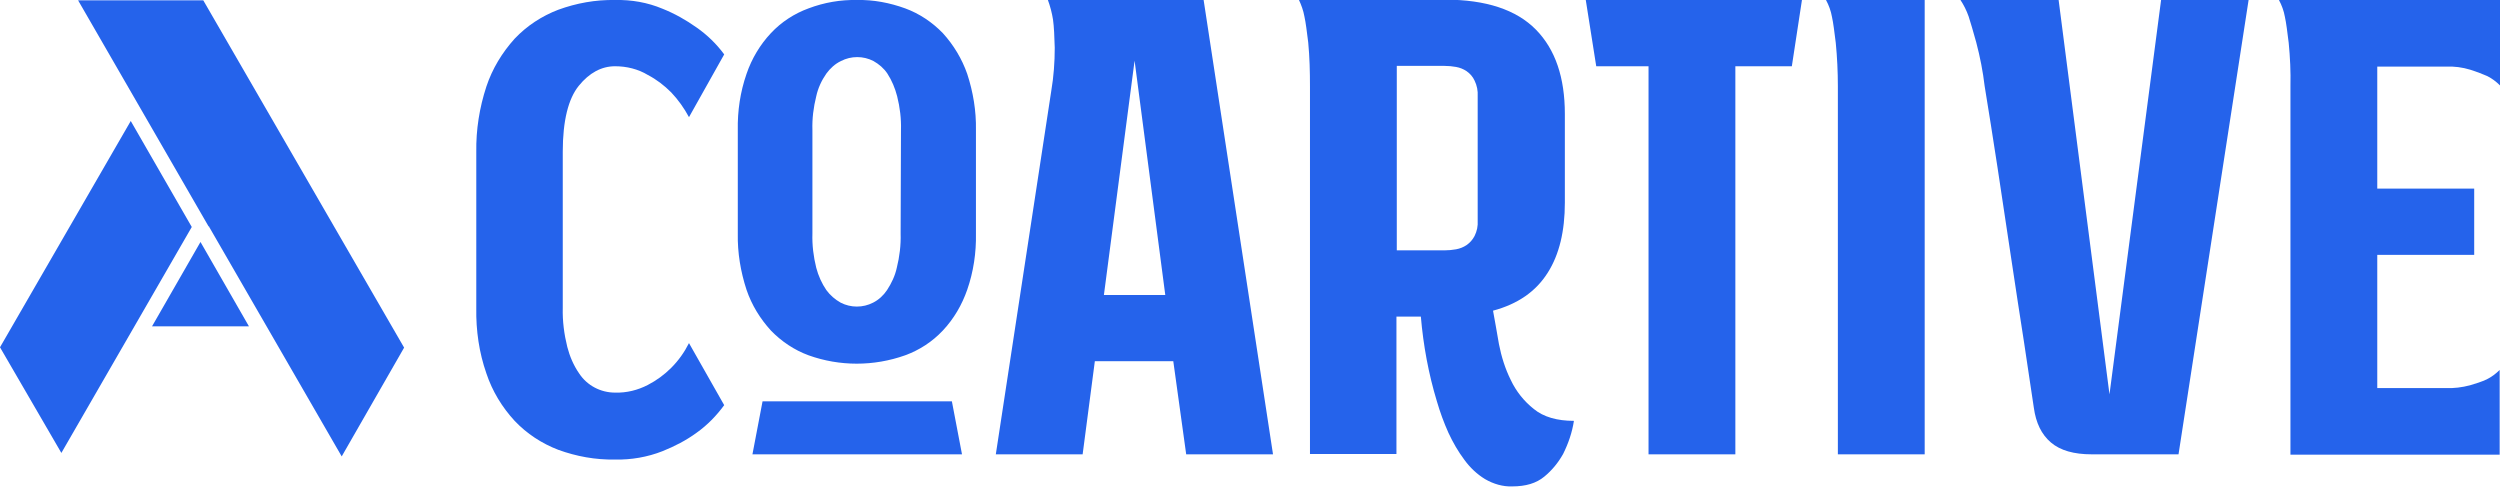 <?xml version="1.0" encoding="utf-8"?>
<!-- Generator: Adobe Illustrator 25.1.0, SVG Export Plug-In . SVG Version: 6.00 Build 0)  -->
<svg version="1.1" xmlns="http://www.w3.org/2000/svg" xmlns:xlink="http://www.w3.org/1999/xlink" x="0px" y="0px"
	 viewBox="0 0 717 139.6" style="enable-background:new 0 0 717 139.6;" xml:space="preserve">
<style type="text/css">
	.st0{display:none;}
	.st1{display:inline;}
	.st2{fill:url(#SVGID_1_);}
	.st3{fill:url(#SVGID_2_);}
	.st4{fill:url(#SVGID_3_);}
	.st5{fill:url(#SVGID_4_);}
	.st6{fill:url(#SVGID_5_);}
	.st7{fill:url(#SVGID_6_);}
	.st8{fill:url(#SVGID_7_);}
	.st9{fill:url(#SVGID_8_);}
	.st10{fill:#2563EB;}
</style>
<g id="Layer_1" class="st0">
	<g id="Layer_2_1_" class="st1">
		
			<linearGradient id="SVGID_1_" gradientUnits="userSpaceOnUse" x1="190.227" y1="-20.855" x2="270.289" y2="117.832" gradientTransform="matrix(1 0 0 -1 -17.17 116.03)">
			<stop  offset="0" style="stop-color:#A31B6A"/>
			<stop  offset="1" style="stop-color:#FC3F5C"/>
		</linearGradient>
		<path class="st2" d="M176.4,19c-3.9,0-7.4,1.9-10.4,5.6s-4.6,10-4.6,18.9v44.8c-0.1,3.8,0.4,7.6,1.3,11.2c0.7,2.7,1.8,5.3,3.4,7.6
			c2.3,3.5,6.2,5.5,10.3,5.5c3.3,0.1,6.5-0.7,9.4-2.2c2.5-1.3,4.7-2.9,6.7-4.9c2.1-2.1,3.8-4.5,5.1-7.1l10.1,17.8
			c-2.2,3-4.8,5.7-7.9,7.9c-3,2.2-6.3,3.9-9.8,5.3c-4.3,1.7-9,2.5-13.6,2.4c-5.6,0.1-11.1-0.9-16.3-2.8c-4.7-1.8-9-4.6-12.5-8.3
			c-3.6-3.9-6.4-8.5-8.1-13.6c-2.1-6-3-12.3-2.9-18.7V43.6c-0.1-6.4,0.9-12.7,2.9-18.8c1.7-5.1,4.5-9.7,8.1-13.7
			c3.5-3.7,7.8-6.5,12.5-8.3c5.2-1.9,10.7-2.9,16.3-2.8c4.7-0.1,9.3,0.7,13.6,2.5c3.5,1.4,6.7,3.2,9.8,5.4c3,2.1,5.7,4.7,7.9,7.7
			l-10.1,18c-1.4-2.6-3.1-5-5.1-7.1c-2-2-4.2-3.7-6.7-5C183,19.8,179.7,19,176.4,19z M245.8,0c4.7-0.1,9.4,0.8,13.8,2.4
			c4.1,1.5,7.8,4,10.8,7.1c3.1,3.4,5.5,7.4,7,11.7c1.7,5.2,2.6,10.6,2.5,16.1V67c0.1,5.5-0.7,10.9-2.5,16.1c-1.5,4.3-3.8,8.3-7,11.7
			c-3,3.2-6.7,5.6-10.8,7.1c-9,3.2-18.8,3.2-27.7,0c-4.1-1.5-7.8-4-10.8-7.1c-3.1-3.4-5.5-7.3-7-11.7c-1.7-5.2-2.6-10.6-2.5-16.1
			V37.3c-0.1-5.5,0.7-10.9,2.5-16.1c1.5-4.4,3.9-8.4,7-11.7c3-3.2,6.7-5.6,10.8-7.1C236.4,0.7,241.1-0.1,245.8,0L245.8,0z
			 M273,115.1l2.9,15.2h-60.1l2.9-15.2H273z M258.4,37.3c0.1-3.3-0.3-6.5-1.1-9.7c-0.6-2.3-1.5-4.5-2.8-6.5c-1-1.5-2.4-2.7-4-3.6
			c-2.9-1.5-6.4-1.5-9.3,0c-1.7,0.8-3.1,2.1-4.2,3.6c-1.4,2-2.4,4.2-2.9,6.5c-0.8,3.2-1.2,6.4-1.1,9.7V67c-0.1,3.3,0.3,6.6,1.1,9.8
			c0.6,2.3,1.6,4.5,2.9,6.4c1.1,1.5,2.5,2.7,4.1,3.6c2.9,1.5,6.4,1.5,9.3,0c1.6-0.8,3-2.1,4-3.6c1.3-2,2.3-4.1,2.8-6.4
			c0.8-3.2,1.2-6.5,1.1-9.8L258.4,37.3z"/>
		
			<linearGradient id="SVGID_2_" gradientUnits="userSpaceOnUse" x1="310.038" y1="-18.421" x2="381.333" y2="105.058" gradientTransform="matrix(1 0 0 -1 -17.17 116.03)">
			<stop  offset="0" style="stop-color:#A31B6A"/>
			<stop  offset="1" style="stop-color:#FC3F5C"/>
		</linearGradient>
		<path class="st3" d="M345.2,0l19.9,130.3h-24.9l-3.7-26.7H314l-3.5,26.7h-24.9l15.9-104.2c0.7-4.1,1-8.3,1-12.4
			c-0.1-3.3-0.2-6-0.5-8.1c-0.3-1.9-0.8-3.8-1.5-5.7L345.2,0z M334.2,84.6l-8.8-67.2l-8.8,67.2H334.2z"/>
		
			<linearGradient id="SVGID_3_" gradientUnits="userSpaceOnUse" x1="390.7" y1="-12.995" x2="460.008" y2="107.052" gradientTransform="matrix(1 0 0 -1 -17.17 116.03)">
			<stop  offset="0" style="stop-color:#A31B6A"/>
			<stop  offset="1" style="stop-color:#FC3F5C"/>
		</linearGradient>
		<path class="st4" d="M428.2,89.1c0.5,2.8,1.1,6,1.7,9.6c0.7,3.6,1.8,7.1,3.4,10.3c1.5,3.2,3.8,6.1,6.6,8.3
			c2.8,2.3,6.7,3.4,11.5,3.4c-0.5,3.3-1.6,6.5-3.1,9.5c-1.4,2.5-3.2,4.7-5.4,6.5c-2.3,1.9-5.3,2.8-9.2,2.8c-2.7,0.1-5.4-0.7-7.8-2.1
			c-2.3-1.4-4.3-3.3-5.9-5.5c-1.8-2.4-3.3-5-4.6-7.8c-1.3-2.9-2.4-5.9-3.3-9c-2.4-7.9-3.9-16.1-4.6-24.3h-7v39.4h-24.8V24.7
			c0-4.2-0.1-8.3-0.5-12.5c-0.4-3.2-0.7-5.7-1.1-7.5c-0.3-1.7-0.9-3.3-1.6-4.8h41.9c11.8,0,20.5,2.9,26.1,8.6
			c5.6,5.7,8.3,13.8,8.3,24.2v25.4c0,8.2-1.6,14.9-4.9,20.1C440.5,83.6,435.3,87.2,428.2,89.1z M423.8,27.6c0.1-1.5-0.2-3.1-0.9-4.5
			c-0.5-1.1-1.3-2-2.3-2.7c-0.9-0.6-1.9-1-3-1.2c-1.1-0.2-2.2-0.3-3.3-0.3h-13.7v52.9h13.7c1.1,0,2.2-0.1,3.3-0.3
			c1.1-0.2,2.1-0.6,3-1.2c1-0.7,1.7-1.5,2.3-2.6c0.7-1.4,1-2.9,0.9-4.4V27.6z"/>
		
			<linearGradient id="SVGID_4_" gradientUnits="userSpaceOnUse" x1="464.276" y1="0.512" x2="531.712" y2="117.316" gradientTransform="matrix(1 0 0 -1 -17.17 116.03)">
			<stop  offset="0" style="stop-color:#A31B6A"/>
			<stop  offset="1" style="stop-color:#FC3F5C"/>
		</linearGradient>
		<path class="st5" d="M454.8,0h62l-2.9,19h-16.2v111.3h-24.9V19h-15L454.8,0z"/>
		
			<linearGradient id="SVGID_5_" gradientUnits="userSpaceOnUse" x1="524.112" y1="-2.652" x2="586.764" y2="105.841" gradientTransform="matrix(1 0 0 -1 -17.17 116.03)">
			<stop  offset="0" style="stop-color:#A31B6A"/>
			<stop  offset="1" style="stop-color:#FC3F5C"/>
		</linearGradient>
		<path class="st6" d="M526.5,12.3c-0.4-3.2-0.7-5.7-1.1-7.5c-0.3-1.7-0.9-3.3-1.7-4.8H552v130.3h-24.9V24.7
			C527.1,20.6,526.9,16.4,526.5,12.3z"/>
		
			<linearGradient id="SVGID_6_" gradientUnits="userSpaceOnUse" x1="582.527" y1="2.09" x2="651.755" y2="121.986" gradientTransform="matrix(1 0 0 -1 -17.17 116.03)">
			<stop  offset="0" style="stop-color:#A31B6A"/>
			<stop  offset="1" style="stop-color:#FC3F5C"/>
		</linearGradient>
		<path class="st7" d="M619.8,0h25.1l-20.1,130.3h-24.9c-5.1,0-9-1.1-11.7-3.4c-2.7-2.3-4.3-5.6-4.9-10c-0.7-4.9-1.7-11.1-2.8-18.7
			c-1.2-7.6-2.4-15.6-3.7-24.2c-1.3-8.6-2.6-17.2-3.9-25.9s-2.6-16.5-3.7-23.4c-0.5-4.2-1.3-8.3-2.4-12.5c-0.9-3.2-1.6-5.7-2.2-7.5
			c-0.6-1.7-1.4-3.3-2.4-4.8h28.2L605,113.1L619.8,0z"/>
		
			<linearGradient id="SVGID_7_" gradientUnits="userSpaceOnUse" x1="667.167" y1="-10.284" x2="738.613" y2="113.471" gradientTransform="matrix(1 0 0 -1 -17.17 116.03)">
			<stop  offset="0" style="stop-color:#A31B6A"/>
			<stop  offset="1" style="stop-color:#FC3F5C"/>
		</linearGradient>
		<path class="st8" d="M656.4,12.3c-0.4-3.2-0.7-5.7-1.1-7.5c-0.3-1.7-0.9-3.3-1.7-4.8H717v24.5c-1.1-1.1-2.3-2-3.7-2.7
			c-1.6-0.7-3.2-1.3-4.8-1.8c-2.3-0.7-4.6-1-7-0.9h-19.7v35h27.8v19h-27.8v38.2h19.6c2.4,0.1,4.7-0.2,7-0.8c1.7-0.5,3.3-1,4.8-1.7
			c1.4-0.7,2.6-1.6,3.7-2.7v24.3h-60V24.7C657,20.6,656.8,16.4,656.4,12.3z"/>
		
			<linearGradient id="SVGID_8_" gradientUnits="userSpaceOnUse" x1="75.145" y1="115.96" x2="75.145" y2="-14.9" gradientTransform="matrix(1 0 0 -1 -17.17 116.03)">
			<stop  offset="0" style="stop-color:#A31B6A"/>
			<stop  offset="1" style="stop-color:#FC3F5C"/>
		</linearGradient>
		<path class="st9" d="M0,99.6l37.5-64.9L55,65.1l-37.4,64.8L0,99.6z M43.6,93.6h27.8L57.5,69.4L43.6,93.6z M58.3,0.1H22.4
			l37.4,64.8l0.2,0.1l0,0.1l38,65.8l17.9-31.2L58.3,0.1z"/>
	</g>
</g>
<g id="Layer_2">
	<g id="Layer_2_2_">
		<path class="st10" d="M176.4,19c-3.9,0-7.4,1.9-10.4,5.6s-4.6,10-4.6,18.9v44.8c-0.1,3.8,0.4,7.6,1.3,11.2
			c0.7,2.7,1.8,5.3,3.4,7.6c2.3,3.5,6.2,5.5,10.3,5.5c3.3,0.1,6.5-0.7,9.4-2.2c2.5-1.3,4.7-2.9,6.7-4.9c2.1-2.1,3.8-4.5,5.1-7.1
			l10.1,17.8c-2.2,3-4.8,5.7-7.9,7.9c-3,2.2-6.3,3.9-9.8,5.3c-4.3,1.7-9,2.5-13.6,2.4c-5.6,0.1-11.1-0.9-16.3-2.8
			c-4.7-1.8-9-4.6-12.5-8.3c-3.6-3.9-6.4-8.5-8.1-13.6c-2.1-6-3-12.3-2.9-18.7V43.6c-0.1-6.4,0.9-12.7,2.9-18.8
			c1.7-5.1,4.5-9.7,8.1-13.7c3.5-3.7,7.8-6.5,12.5-8.3c5.2-1.9,10.7-2.9,16.3-2.8c4.7-0.1,9.3,0.7,13.6,2.5c3.5,1.4,6.7,3.2,9.8,5.4
			c3,2.1,5.7,4.7,7.9,7.7l-10.1,18c-1.4-2.6-3.1-5-5.1-7.1c-2-2-4.2-3.7-6.7-5C183,19.8,179.7,19,176.4,19z M245.8,0
			c4.7-0.1,9.4,0.8,13.8,2.4c4.1,1.5,7.8,4,10.8,7.1c3.1,3.4,5.5,7.4,7,11.7c1.7,5.2,2.6,10.6,2.5,16.1V67
			c0.1,5.5-0.7,10.9-2.5,16.1c-1.5,4.3-3.8,8.3-7,11.7c-3,3.2-6.7,5.6-10.8,7.1c-9,3.2-18.8,3.2-27.7,0c-4.1-1.5-7.8-4-10.8-7.1
			c-3.1-3.4-5.5-7.3-7-11.7c-1.7-5.2-2.6-10.6-2.5-16.1V37.3c-0.1-5.5,0.7-10.9,2.5-16.1c1.5-4.4,3.9-8.4,7-11.7
			c3-3.2,6.7-5.6,10.8-7.1C236.4,0.7,241.1-0.1,245.8,0L245.8,0z M273,115.1l2.9,15.2h-60.1l2.9-15.2H273z M258.4,37.3
			c0.1-3.3-0.3-6.5-1.1-9.7c-0.6-2.3-1.5-4.5-2.8-6.5c-1-1.5-2.4-2.7-4-3.6c-2.9-1.5-6.4-1.5-9.3,0c-1.7,0.8-3.1,2.1-4.2,3.6
			c-1.4,2-2.4,4.2-2.9,6.5c-0.8,3.2-1.2,6.4-1.1,9.7V67c-0.1,3.3,0.3,6.6,1.1,9.8c0.6,2.3,1.6,4.5,2.9,6.4c1.1,1.5,2.5,2.7,4.1,3.6
			c2.9,1.5,6.4,1.5,9.3,0c1.6-0.8,3-2.1,4-3.6c1.3-2,2.3-4.1,2.8-6.4c0.8-3.2,1.2-6.5,1.1-9.8L258.4,37.3z"/>
		<path class="st10" d="M345.2,0l19.9,130.3h-24.9l-3.7-26.7H314l-3.5,26.7h-24.9l15.9-104.2c0.7-4.1,1-8.3,1-12.4
			c-0.1-3.3-0.2-6-0.5-8.1c-0.3-1.9-0.8-3.8-1.5-5.7L345.2,0z M334.2,84.6l-8.8-67.2l-8.8,67.2H334.2z"/>
		<path class="st10" d="M428.2,89.1c0.5,2.8,1.1,6,1.7,9.6c0.7,3.6,1.8,7.1,3.4,10.3c1.5,3.2,3.8,6.1,6.6,8.3
			c2.8,2.3,6.7,3.4,11.5,3.4c-0.5,3.3-1.6,6.5-3.1,9.5c-1.4,2.5-3.2,4.7-5.4,6.5c-2.3,1.9-5.3,2.8-9.2,2.8c-2.7,0.1-5.4-0.7-7.8-2.1
			c-2.3-1.4-4.3-3.3-5.9-5.5c-1.8-2.4-3.3-5-4.6-7.8c-1.3-2.9-2.4-5.9-3.3-9c-2.4-7.9-3.9-16.1-4.6-24.3h-7v39.4h-24.8V24.7
			c0-4.2-0.1-8.3-0.5-12.5c-0.4-3.2-0.7-5.7-1.1-7.5c-0.3-1.7-0.9-3.3-1.6-4.8h41.9c11.8,0,20.5,2.9,26.1,8.6
			c5.6,5.7,8.3,13.8,8.3,24.2v25.4c0,8.2-1.6,14.9-4.9,20.1C440.5,83.6,435.3,87.2,428.2,89.1z M423.8,27.6c0.1-1.5-0.2-3.1-0.9-4.5
			c-0.5-1.1-1.3-2-2.3-2.7c-0.9-0.6-1.9-1-3-1.2c-1.1-0.2-2.2-0.3-3.3-0.3h-13.7v52.9h13.7c1.1,0,2.2-0.1,3.3-0.3
			c1.1-0.2,2.1-0.6,3-1.2c1-0.7,1.7-1.5,2.3-2.6c0.7-1.4,1-2.9,0.9-4.4V27.6z"/>
		<path class="st10" d="M454.8,0h62l-2.9,19h-16.2v111.3h-24.9V19h-15L454.8,0z"/>
		<path class="st10" d="M526.5,12.3c-0.4-3.2-0.7-5.7-1.1-7.5c-0.3-1.7-0.9-3.3-1.7-4.8H552v130.3h-24.9V24.7
			C527.1,20.6,526.9,16.4,526.5,12.3z"/>
		<path class="st10" d="M619.8,0h25.1l-20.1,130.3h-24.9c-5.1,0-9-1.1-11.7-3.4c-2.7-2.3-4.3-5.6-4.9-10c-0.7-4.9-1.7-11.1-2.8-18.7
			c-1.2-7.6-2.4-15.6-3.7-24.2c-1.3-8.6-2.6-17.2-3.9-25.9s-2.6-16.5-3.7-23.4c-0.5-4.2-1.3-8.3-2.4-12.5c-0.9-3.2-1.6-5.7-2.2-7.5
			c-0.6-1.7-1.4-3.3-2.4-4.8h28.2L605,113.1L619.8,0z"/>
		<path class="st10" d="M656.4,12.3c-0.4-3.2-0.7-5.7-1.1-7.5c-0.3-1.7-0.9-3.3-1.7-4.8H717v24.5c-1.1-1.1-2.3-2-3.7-2.7
			c-1.6-0.7-3.2-1.3-4.8-1.8c-2.3-0.7-4.6-1-7-0.9h-19.7v35h27.8v19h-27.8v38.2h19.6c2.4,0.1,4.7-0.2,7-0.8c1.7-0.5,3.3-1,4.8-1.7
			c1.4-0.7,2.6-1.6,3.7-2.7v24.3h-60V24.7C657,20.6,656.8,16.4,656.4,12.3z"/>
		<path class="st10" d="M0,99.6l37.5-64.9L55,65.1l-37.4,64.8L0,99.6z M43.6,93.6h27.8L57.5,69.4L43.6,93.6z M58.3,0.1H22.4
			l37.4,64.8l0.2,0.1l0,0.1l38,65.8l17.9-31.2L58.3,0.1z"/>
	</g>
</g>
</svg>
